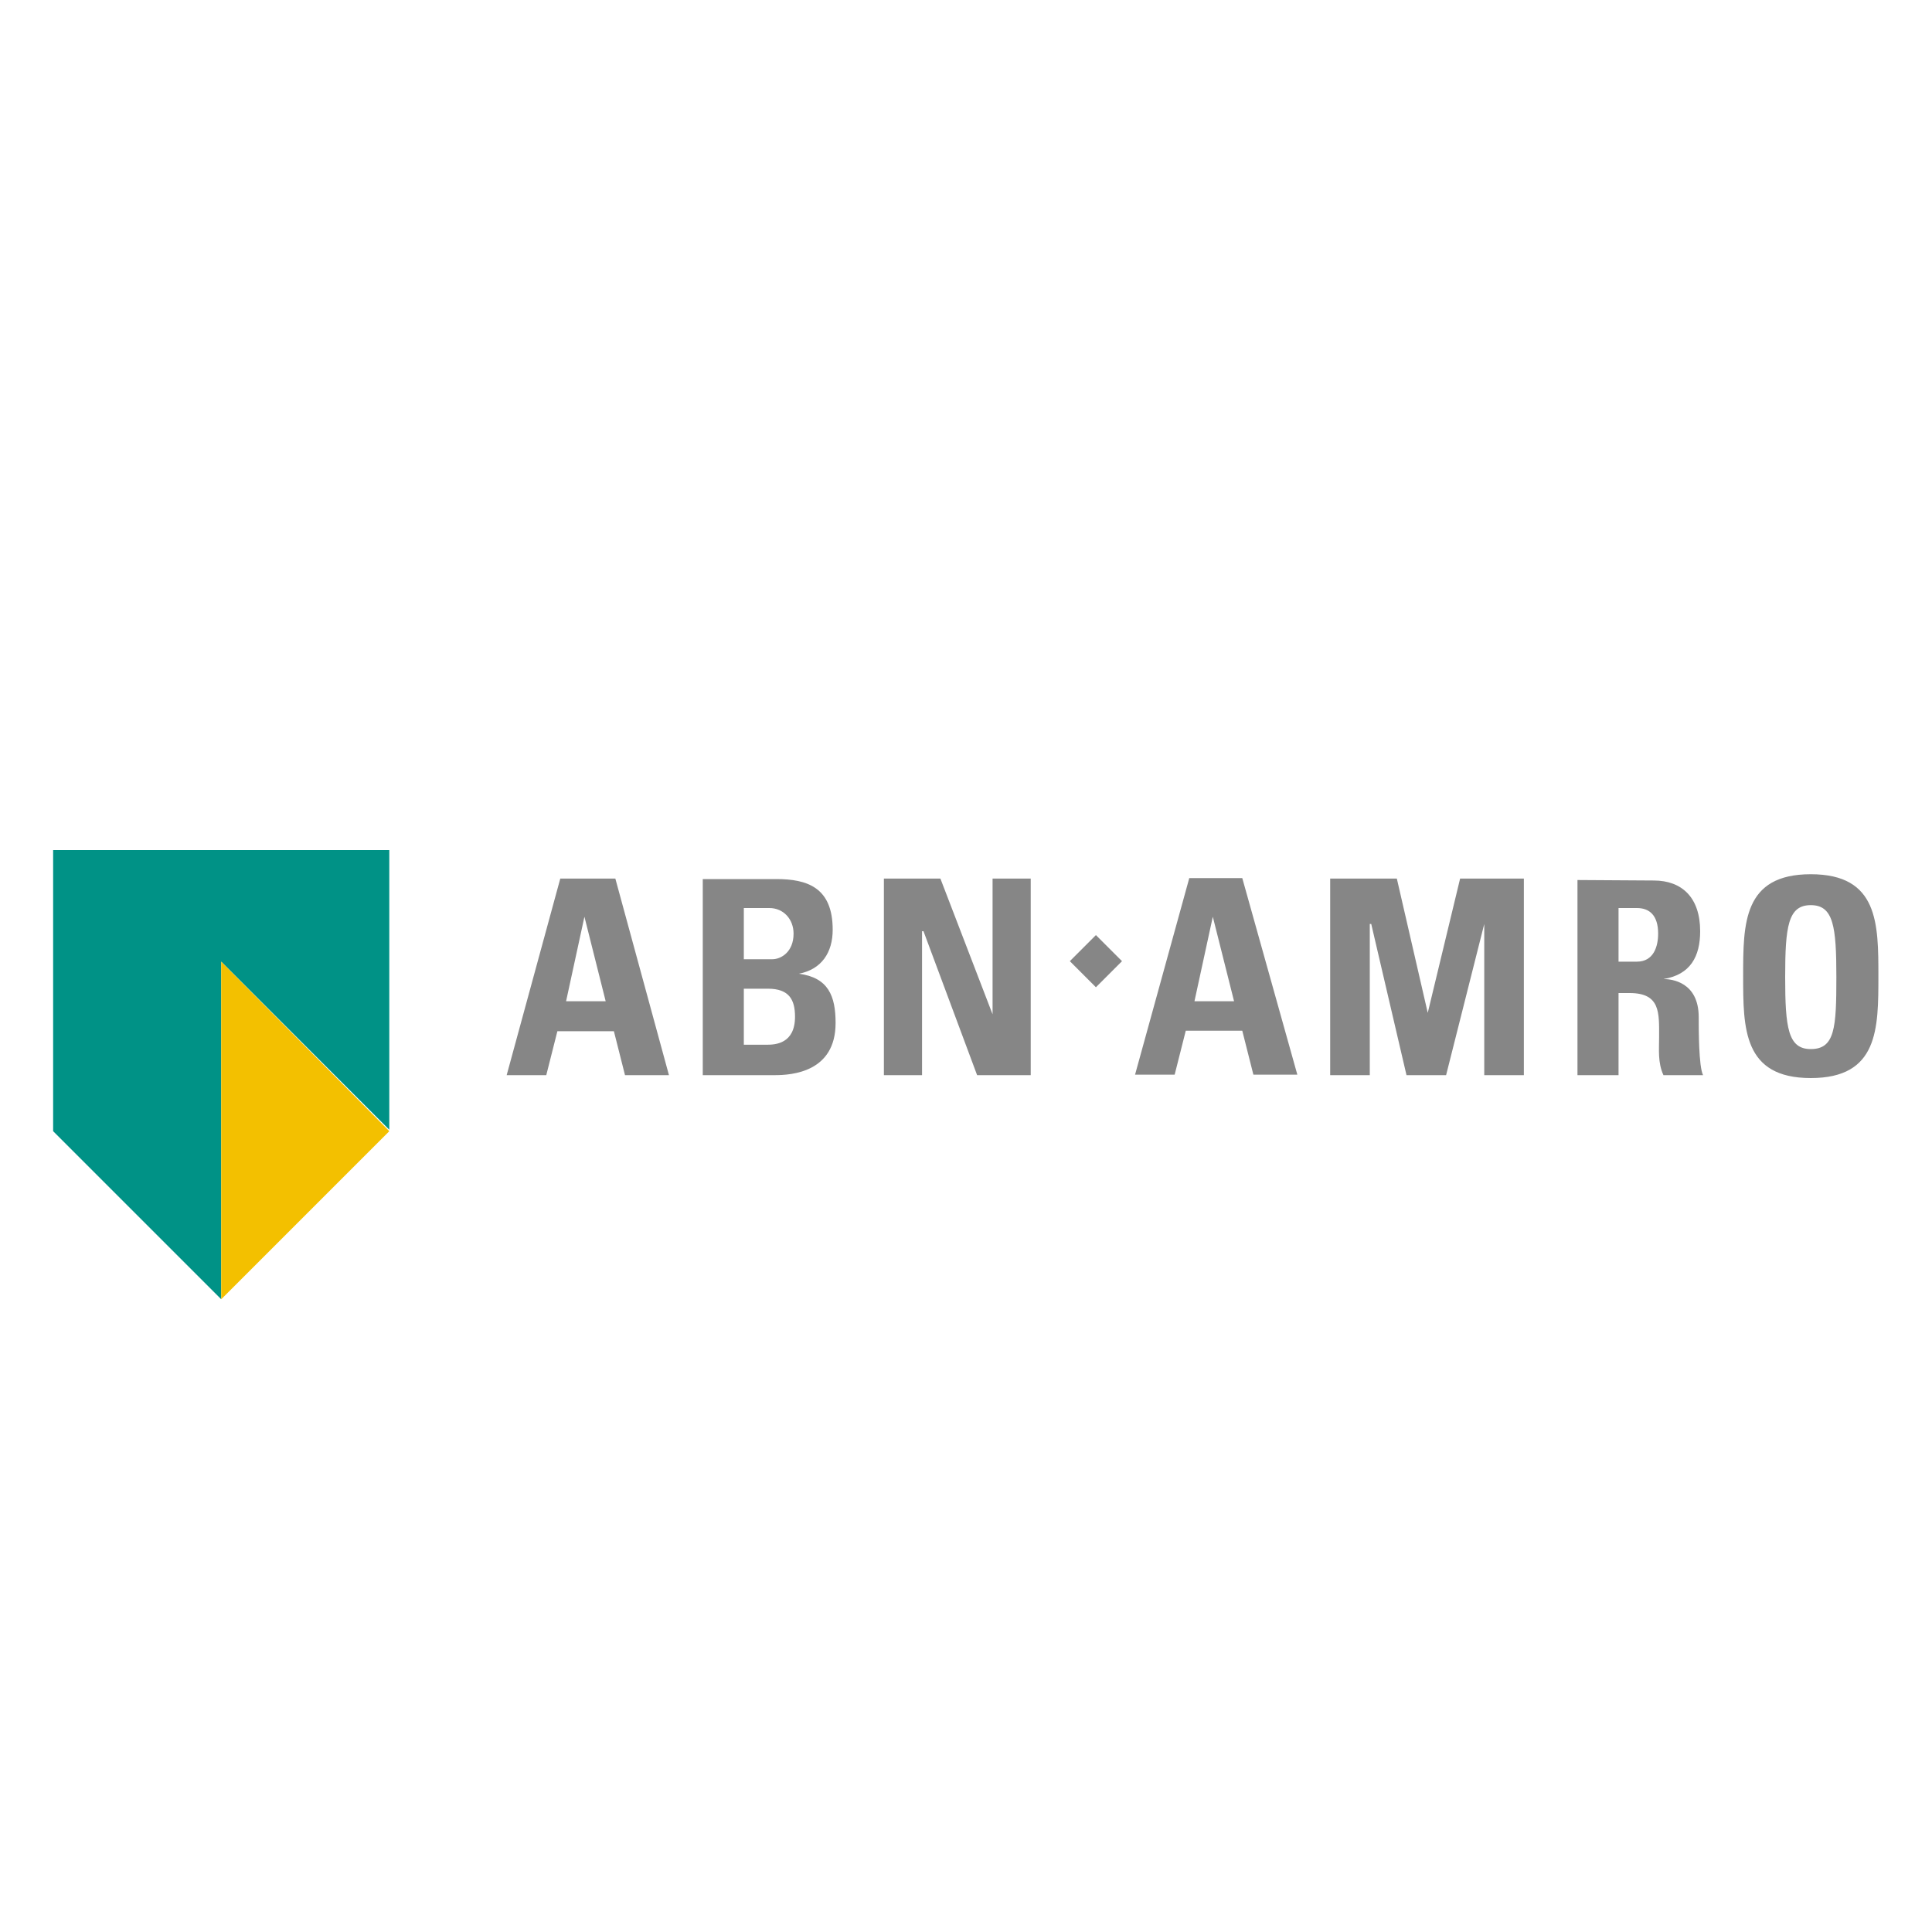 <?xml version="1.0" encoding="utf-8"?>
<!-- Generator: Adobe Illustrator 27.1.1, SVG Export Plug-In . SVG Version: 6.00 Build 0)  -->
<svg version="1.1" id="Layer_1" xmlns="http://www.w3.org/2000/svg" xmlns:xlink="http://www.w3.org/1999/xlink" x="0px" y="0px"
	 viewBox="0 0 400 400" style="enable-background:new 0 0 400 400;" xml:space="preserve">
<style type="text/css">
	.st0{fill:#009286;}
	.st1{fill:#F3C000;}
	.st2{fill:#868686;}
</style>
<g>
	<polygon id="polygon649_00000163782904209476549640000017791221881217410973_" class="st0" points="80.6,176 11,176 11,234.2 
		45.8,269 45.8,199.1 80.6,233.9 	"/>
	<polygon id="polygon651_00000182524568660456346460000013136800818452334776_" class="st1" points="80.6,234.2 45.8,269 
		45.8,199.1 	"/>
	<path id="path653_00000148622723995911893920000017007178922358048416_" class="st2" d="M374.9,181c-14,0-14,10.2-14,21.1
		c0,10.8,0,21.1,14,21.1c14,0,14-10.2,14-21.1C388.9,191.2,388.9,181,374.9,181L374.9,181z M116,181.9l-11.1,40.7h8.2l2.3-9.1h11.7
		l2.3,9.1h9.1l-11.1-40.7H116z M145.5,181.9v40.7h14.9c3.5,0,12.6-0.6,12.6-10.8c0-5.6-1.5-9.4-7.6-10.2c4.7-0.9,7-4.4,7-9.1
		c0-8.8-5.3-10.5-11.7-10.5H145.5z M183,181.9v40.7h7.9v-29.8h0.3l11.1,29.8h11.1v-40.7h-7.9v28.1l-10.8-28.1H183z M246.2,181.9
		L235,222.5h8.2l2.3-9.1h11.7l2.3,9.1h9.1l-11.4-40.7H246.2z M275.4,181.9v40.7h8.2v-31.3h0.3l7.3,31.3h8.2l7.9-31.3v31.3h8.2v-40.7
		h-13.2l-6.7,27.8l-6.4-27.8H275.4z M326.6,182.2v40.4h8.5v-17h2.3c6.4,0,6.1,4.1,6.1,9.1c0,2.6-0.3,5.3,0.9,7.9h8.2
		c-0.9-1.8-0.9-9.4-0.9-12c0-7.3-5.6-7.9-7.3-7.9c5.6-0.9,7.6-4.7,7.6-9.9c0-7-3.8-10.5-9.6-10.5L326.6,182.2z M374.9,187.4
		c4.7,0,5.3,4.4,5.3,14.9s-0.3,14.9-5.3,14.9c-4.7,0-5.3-4.4-5.3-14.9S370.2,187.4,374.9,187.4z M154,188h5.3c2.9,0,5,2.3,5,5.3
		c0,3.8-2.6,5.3-4.4,5.3H154V188z M335.1,188h3.8c2.6,0,4.4,1.5,4.4,5.3c0,2.6-0.9,5.8-4.4,5.8h-3.8V188z M121,189.8l4.4,17.5h-8.2
		L121,189.8z M251.1,189.8l4.4,17.5h-8.2L251.1,189.8z M226.9,193.6l-5.4,5.4l5.4,5.4l5.4-5.4L226.9,193.6z M154,204.7h5
		c4.4,0,5.6,2.3,5.6,5.8c0,5.6-4.1,5.8-5.8,5.8H154V204.7z"/>
</g>
</svg>
